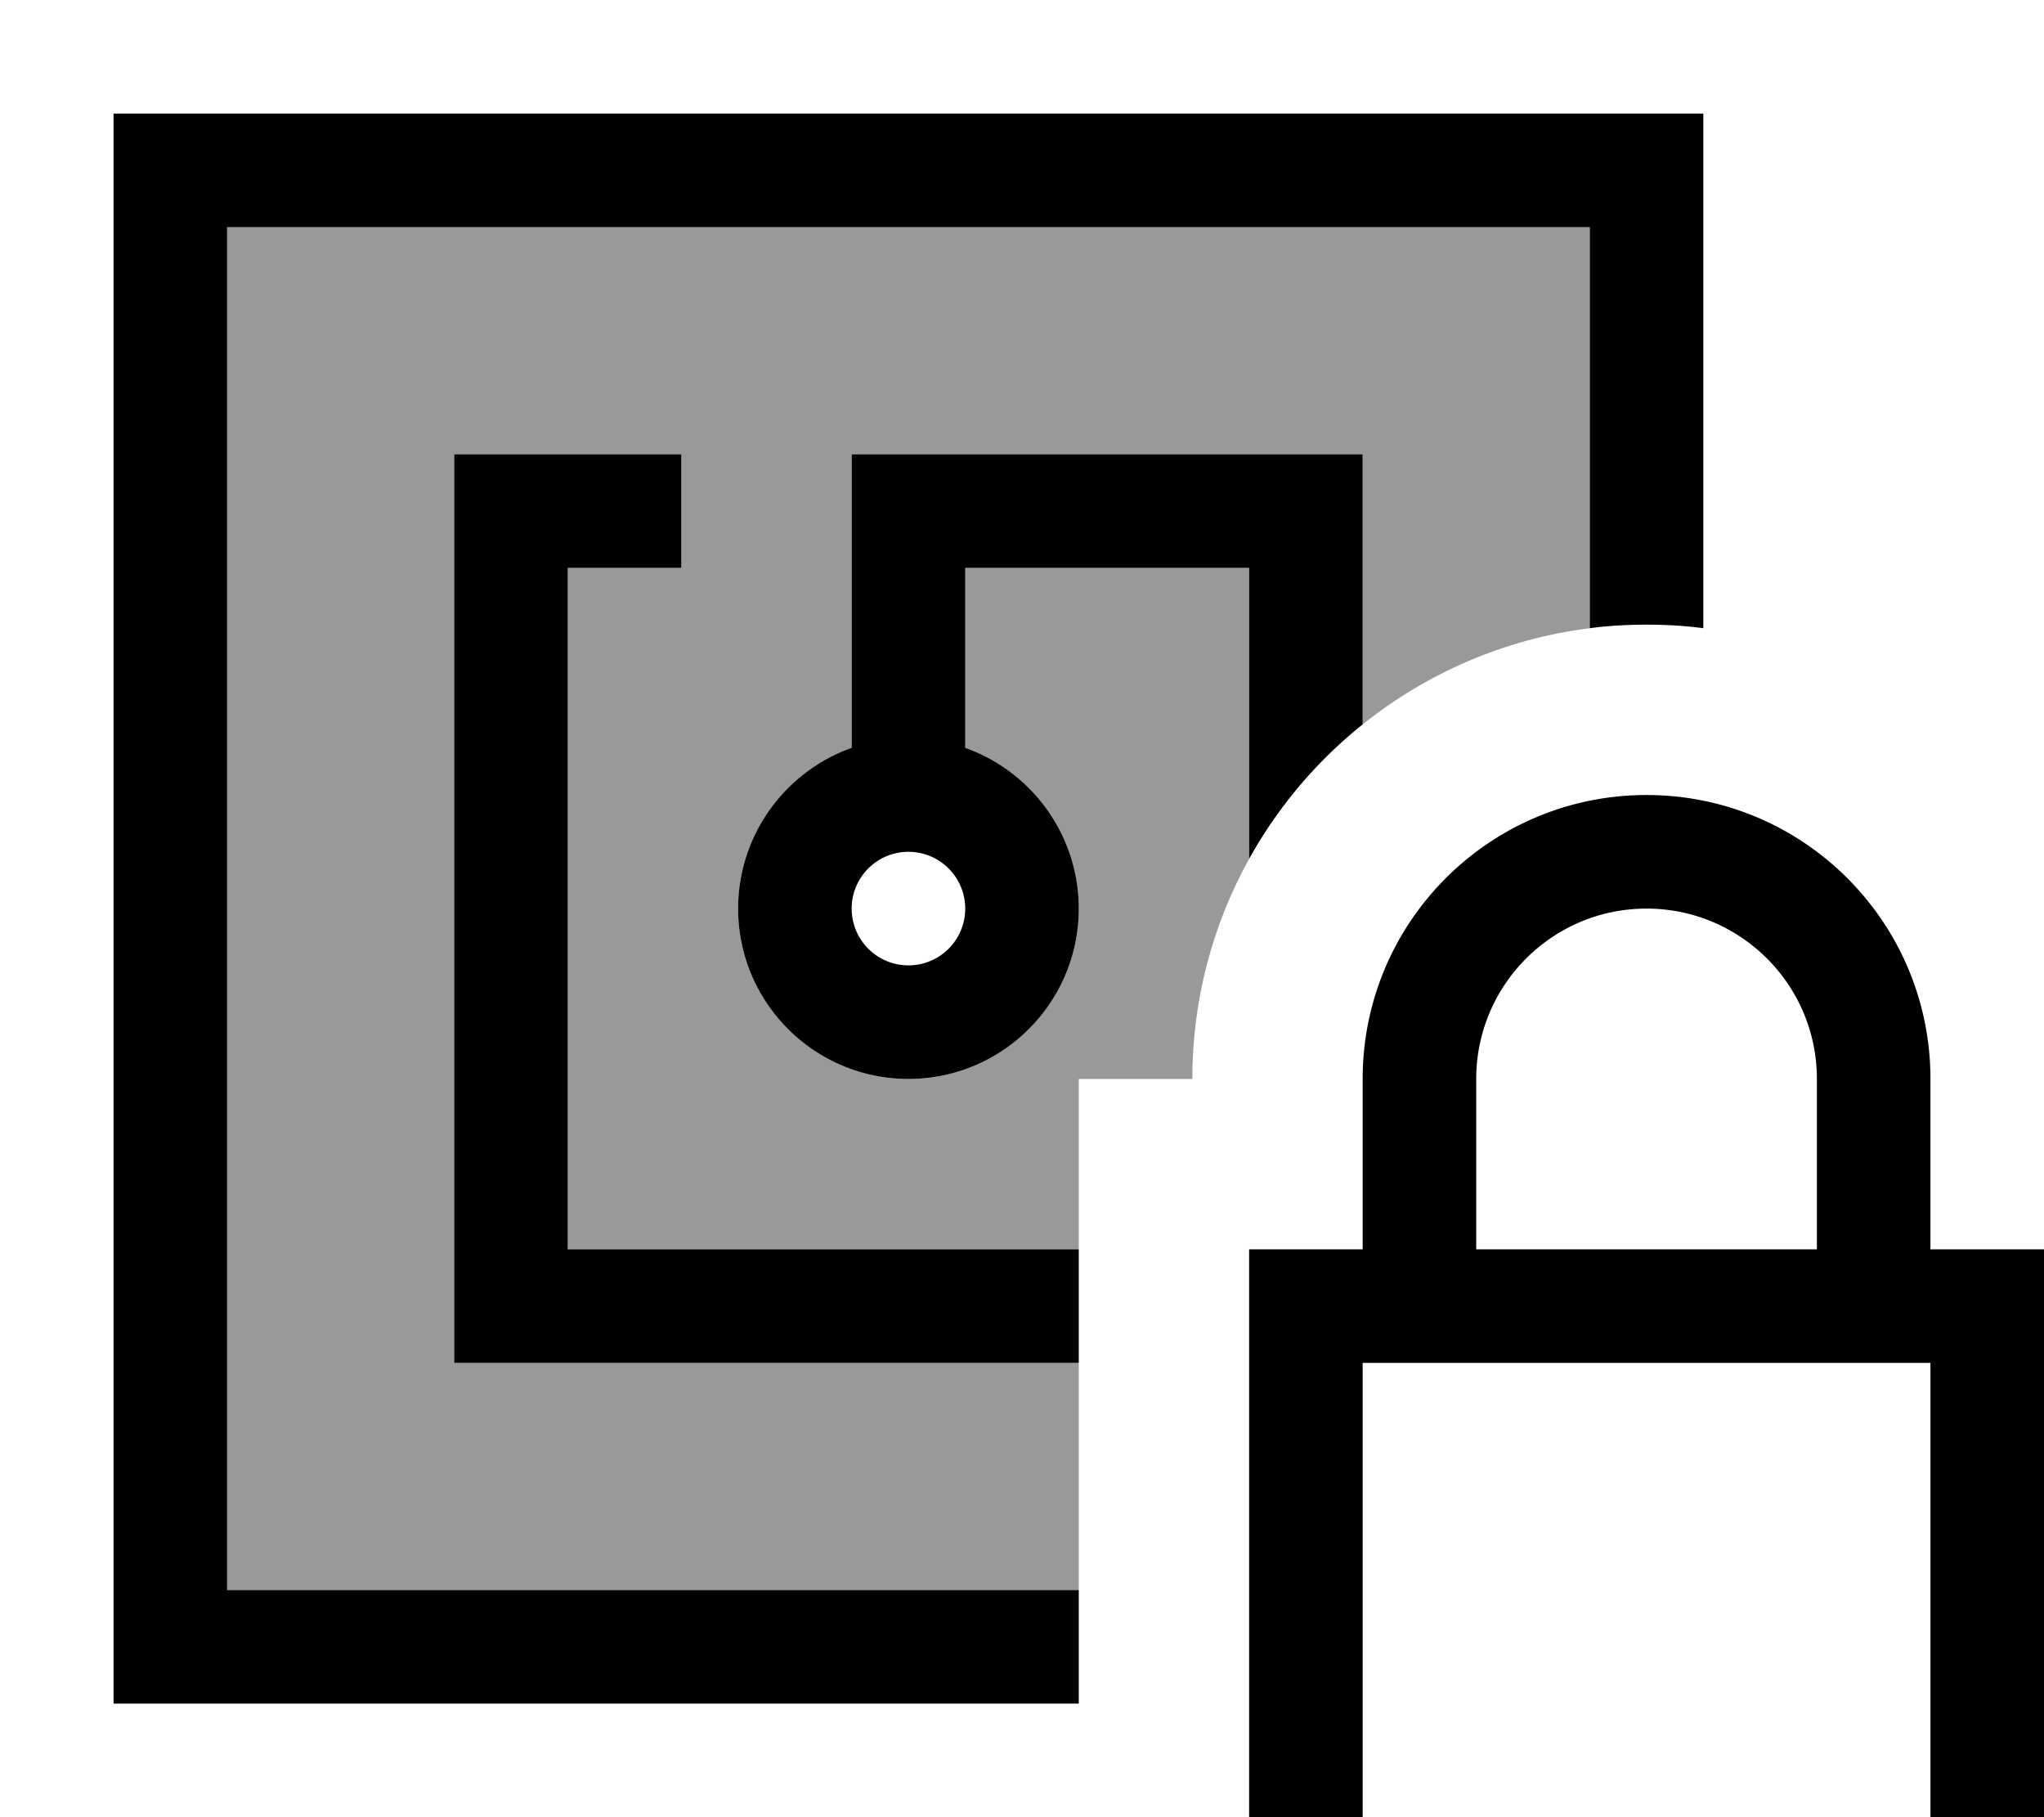 <svg xmlns="http://www.w3.org/2000/svg" viewBox="0 0 576 512"><!--! Font Awesome Pro 7.0.0 by @fontawesome - https://fontawesome.com License - https://fontawesome.com/license (Commercial License) Copyright 2025 Fonticons, Inc. --><path style="fill:currentColor;opacity:.4" d="M64 64l384 0 0 113c-24 3-46 12.7-64 27.1l0-76.1-144 0 0 82.7c-18.6 6.6-32 24.4-32 45.3 0 26.5 21.5 48 48 48s48-21.5 48-48c0-20.9-13.4-38.7-32-45.3l0-50.7 80 0 0 82c-10.2 18.4-16 39.5-16 62l-32 0 0 48-144 0 0-192 32 0 0-32-64 0 0 256 176 0 0 64-240 0 0-384z"/><path style="fill:currentColor;opacity:1" d="M448 64l-384 0 0 384 240 0 0 32-272 0 0-448 448 0 0 145c-5.2-.7-10.6-1-16-1s-10.8 .3-16 1l0-113zm-64 80l0 60.1c-13 10.4-23.9 23.3-32 37.9l0-82-80 0 0 50.7c18.6 6.6 32 24.4 32 45.3 0 26.5-21.5 48-48 48s-48-21.5-48-48c0-20.9 13.4-38.7 32-45.3l0-82.7 144 0 0 16zM160 352l144 0 0 32-176 0 0-256 64 0 0 32-32 0 0 192zm96-112a16 16 0 1 0 0 32 16 16 0 1 0 0-32zm208 16c-26.5 0-48 21.5-48 48l0 48 96 0 0-48c0-26.5-21.5-48-48-48zm-80 48c0-44.2 35.8-80 80-80s80 35.8 80 80l0 48 32 0 0 192-224 0 0-192 32 0 0-48zm160 80l-160 0 0 128 160 0 0-128z"/></svg>